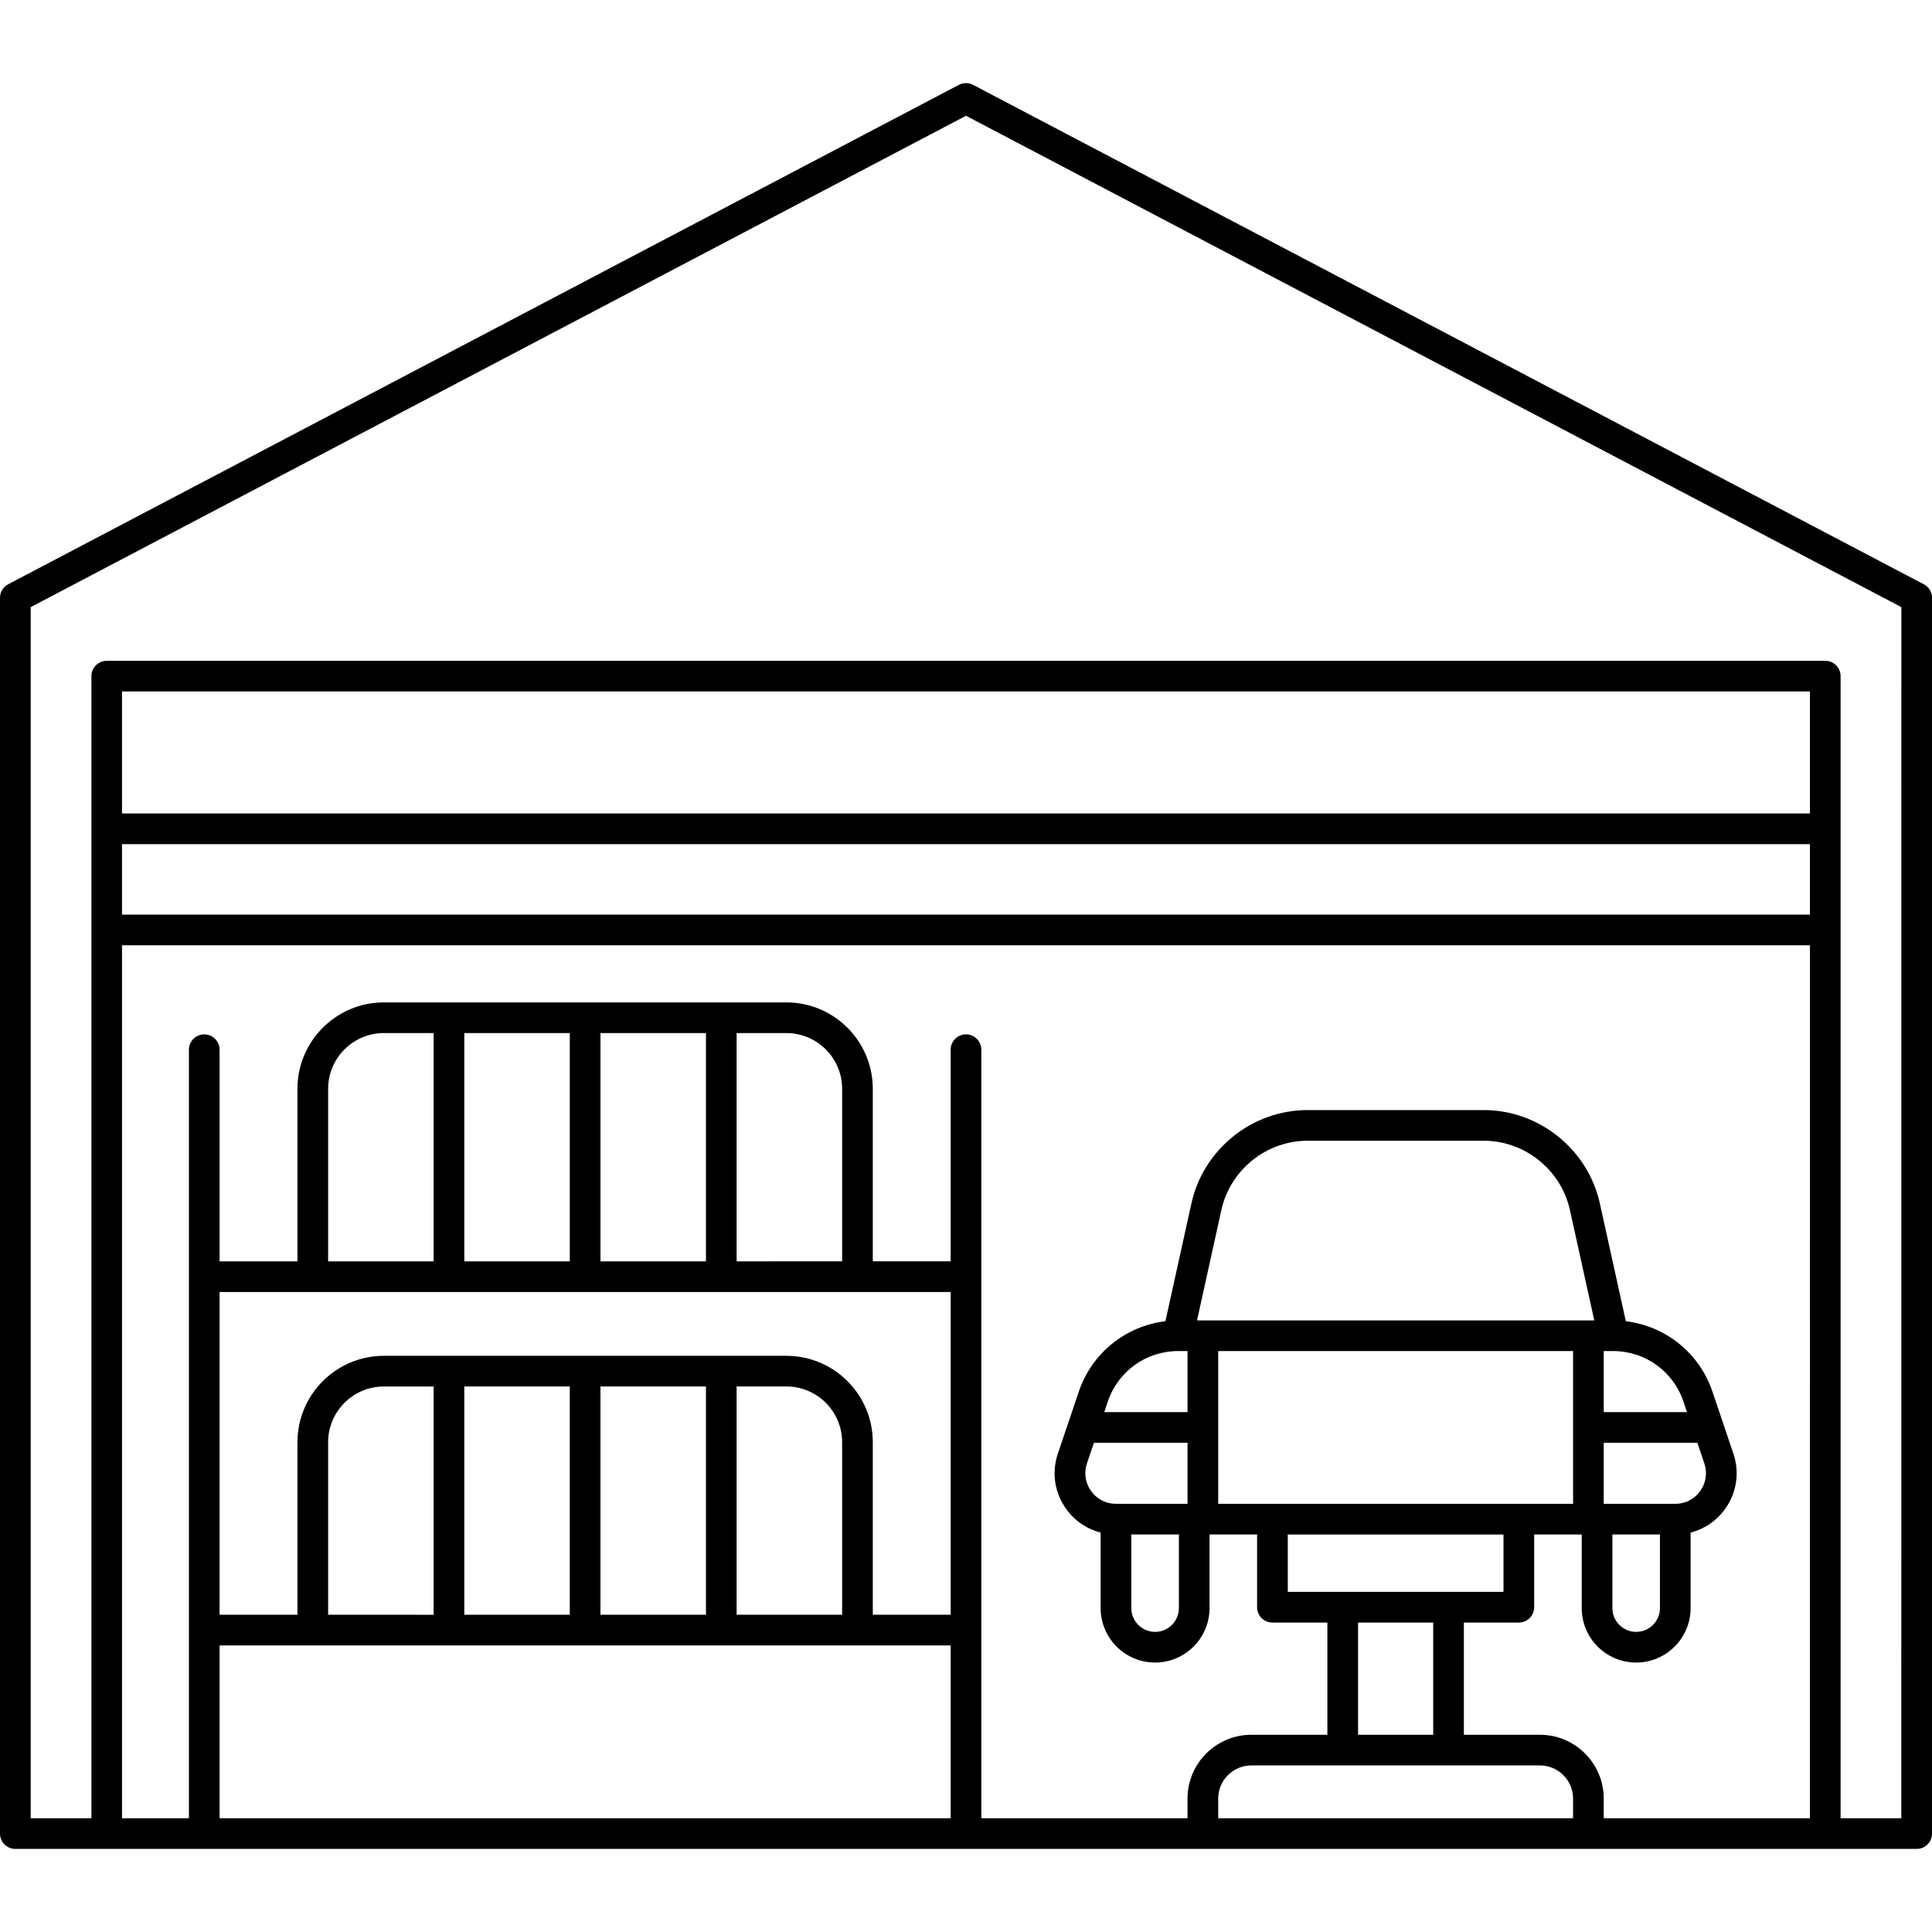 <?xml version="1.0" encoding="UTF-8"?>
<svg width="1200pt" height="1200pt" version="1.1" viewBox="0 0 1200 1200" xmlns="http://www.w3.org/2000/svg">
 <path d="m1194.9 362.9-590.48-310.19c-2.769-1.453-6.09-1.453-8.859 0l-590.48 310.19c-3.133 1.648-5.094 4.891-5.094 8.434v767.53c0 5.258 4.266 9.523 9.523 9.523h1181c5.258 0 9.523-4.266 9.523-9.523v-767.53c0-3.543-1.961-6.785-5.094-8.434zm-604.43 766.44h-454.07v-107.34h454.07zm-386.66-126.39v-107.17c0-19.086 15.527-34.609 34.609-34.609h30.918v141.79zm84.574 0v-141.79h65.527v141.79zm84.578 0v-141.79h65.527v141.79zm84.574 0v-141.79h30.918c19.086 0 34.609 15.527 34.609 34.609v107.17zm132.94 0h-48.363v-107.17c0-29.59-24.07-53.656-53.656-53.656l-250.04-0.004c-29.59 0-53.656 24.07-53.656 53.656v107.17l-48.363 0.004v-200.46h454.07zm-386.66-219.51v-107.17c0-19.086 15.527-34.609 34.609-34.609h30.918v141.78zm84.574 0v-141.78h65.527v141.78zm84.578 0v-141.78h65.527v141.78zm84.574 0v-141.78h30.918c19.086 0 34.609 15.527 34.609 34.609v107.17zm519.53 345.89h-220.42v-12.199c0-11.355 9.238-20.594 20.594-20.594h179.23c11.355 0 20.59 9.238 20.59 20.594v12.199zm-220.42-290.16h220.42v94.883h-220.42zm-13.156-19.047 15.141-68.625c5.492-24.895 27.98-42.965 53.477-42.965h109.5c25.496 0 47.984 18.07 53.48 42.965l15.141 68.625zm56.375 132.98h133.98v35.645h-133.98zm43.652 54.691h46.672v69.703h-46.672zm280.67 121.54h-128.08v-12.199c0-21.859-17.785-39.641-39.637-39.641h-47.234v-69.703h34.133c5.258 0 9.523-4.266 9.523-9.523v-45.168h29.539v45.719c0 18.648 15.168 33.82 33.816 33.82 18.648 0 33.82-15.172 33.82-33.82v-46.906c8.559-2.172 16.086-7.258 21.422-14.691 7.242-10.094 9.113-22.633 5.133-34.398v0.004l-13.027-38.551c-8.082-23.922-29.145-40.684-53.758-43.637l-16.16-73.242c-7.402-33.559-37.715-57.91-72.078-57.91h-109.5c-34.363 0-64.672 24.355-72.078 57.91l-16.16 73.242c-24.613 2.953-45.672 19.711-53.758 43.633l-13.031 38.551c-3.981 11.766-2.106 24.305 5.137 34.395 5.332 7.434 12.863 12.52 21.418 14.691v46.91c0 18.648 15.168 33.82 33.816 33.82s33.82-15.172 33.82-33.82v-45.719h29.543v45.168c0 5.258 4.266 9.523 9.523 9.523h34.129v69.703h-47.23c-21.859 0-39.641 17.785-39.641 39.641v12.199h-128.07v-477.35c0-5.258-4.266-9.523-9.523-9.523s-9.523 4.266-9.523 9.523v131.45h-48.363v-107.17c0-29.59-24.07-53.656-53.656-53.656l-250.04 0.004c-29.59 0-53.656 24.07-53.656 53.656v107.17h-48.363v-131.45c0-5.258-4.266-9.523-9.523-9.523-5.258 0-9.523 4.266-9.523 9.523v477.35h-41.547v-542.21h1048.4zm-69.926-233.2 4.32 12.785v0.004c1.988 5.883 1.051 12.148-2.566 17.191-3.621 5.047-9.258 7.938-15.465 7.938h-44.434v-37.918zm-58.148-19.047v-37.918h5.961c19.699 0 37.168 12.539 43.48 31.199l2.269 6.719zm34.906 76.012v45.719c0 8.145-6.625 14.77-14.77 14.77-8.145 0-14.77-6.625-14.77-14.77v-45.719zm-337.86-19.047c-6.211 0-11.848-2.894-15.465-7.938-3.621-5.043-4.559-11.312-2.57-17.191l4.32-12.785h58.148v37.918zm39.062 19.047v45.719c0 8.145-6.625 14.77-14.77 14.77-8.145 0-14.77-6.625-14.77-14.77v-45.719zm-46.344-76.012 2.269-6.719c6.309-18.66 23.777-31.199 43.48-31.199h5.961v37.918zm438.3-309.01h-1048.4v-43.777h1048.4zm0-62.828h-1048.4v-75.766h1048.4zm56.762 624.09h-37.711v-709.38c0-5.258-4.266-9.523-9.523-9.523h-1067.4c-5.258 0-9.523 4.266-9.523 9.523v709.38h-37.715v-752.25l580.95-305.19 580.95 305.19z"/>
</svg>
